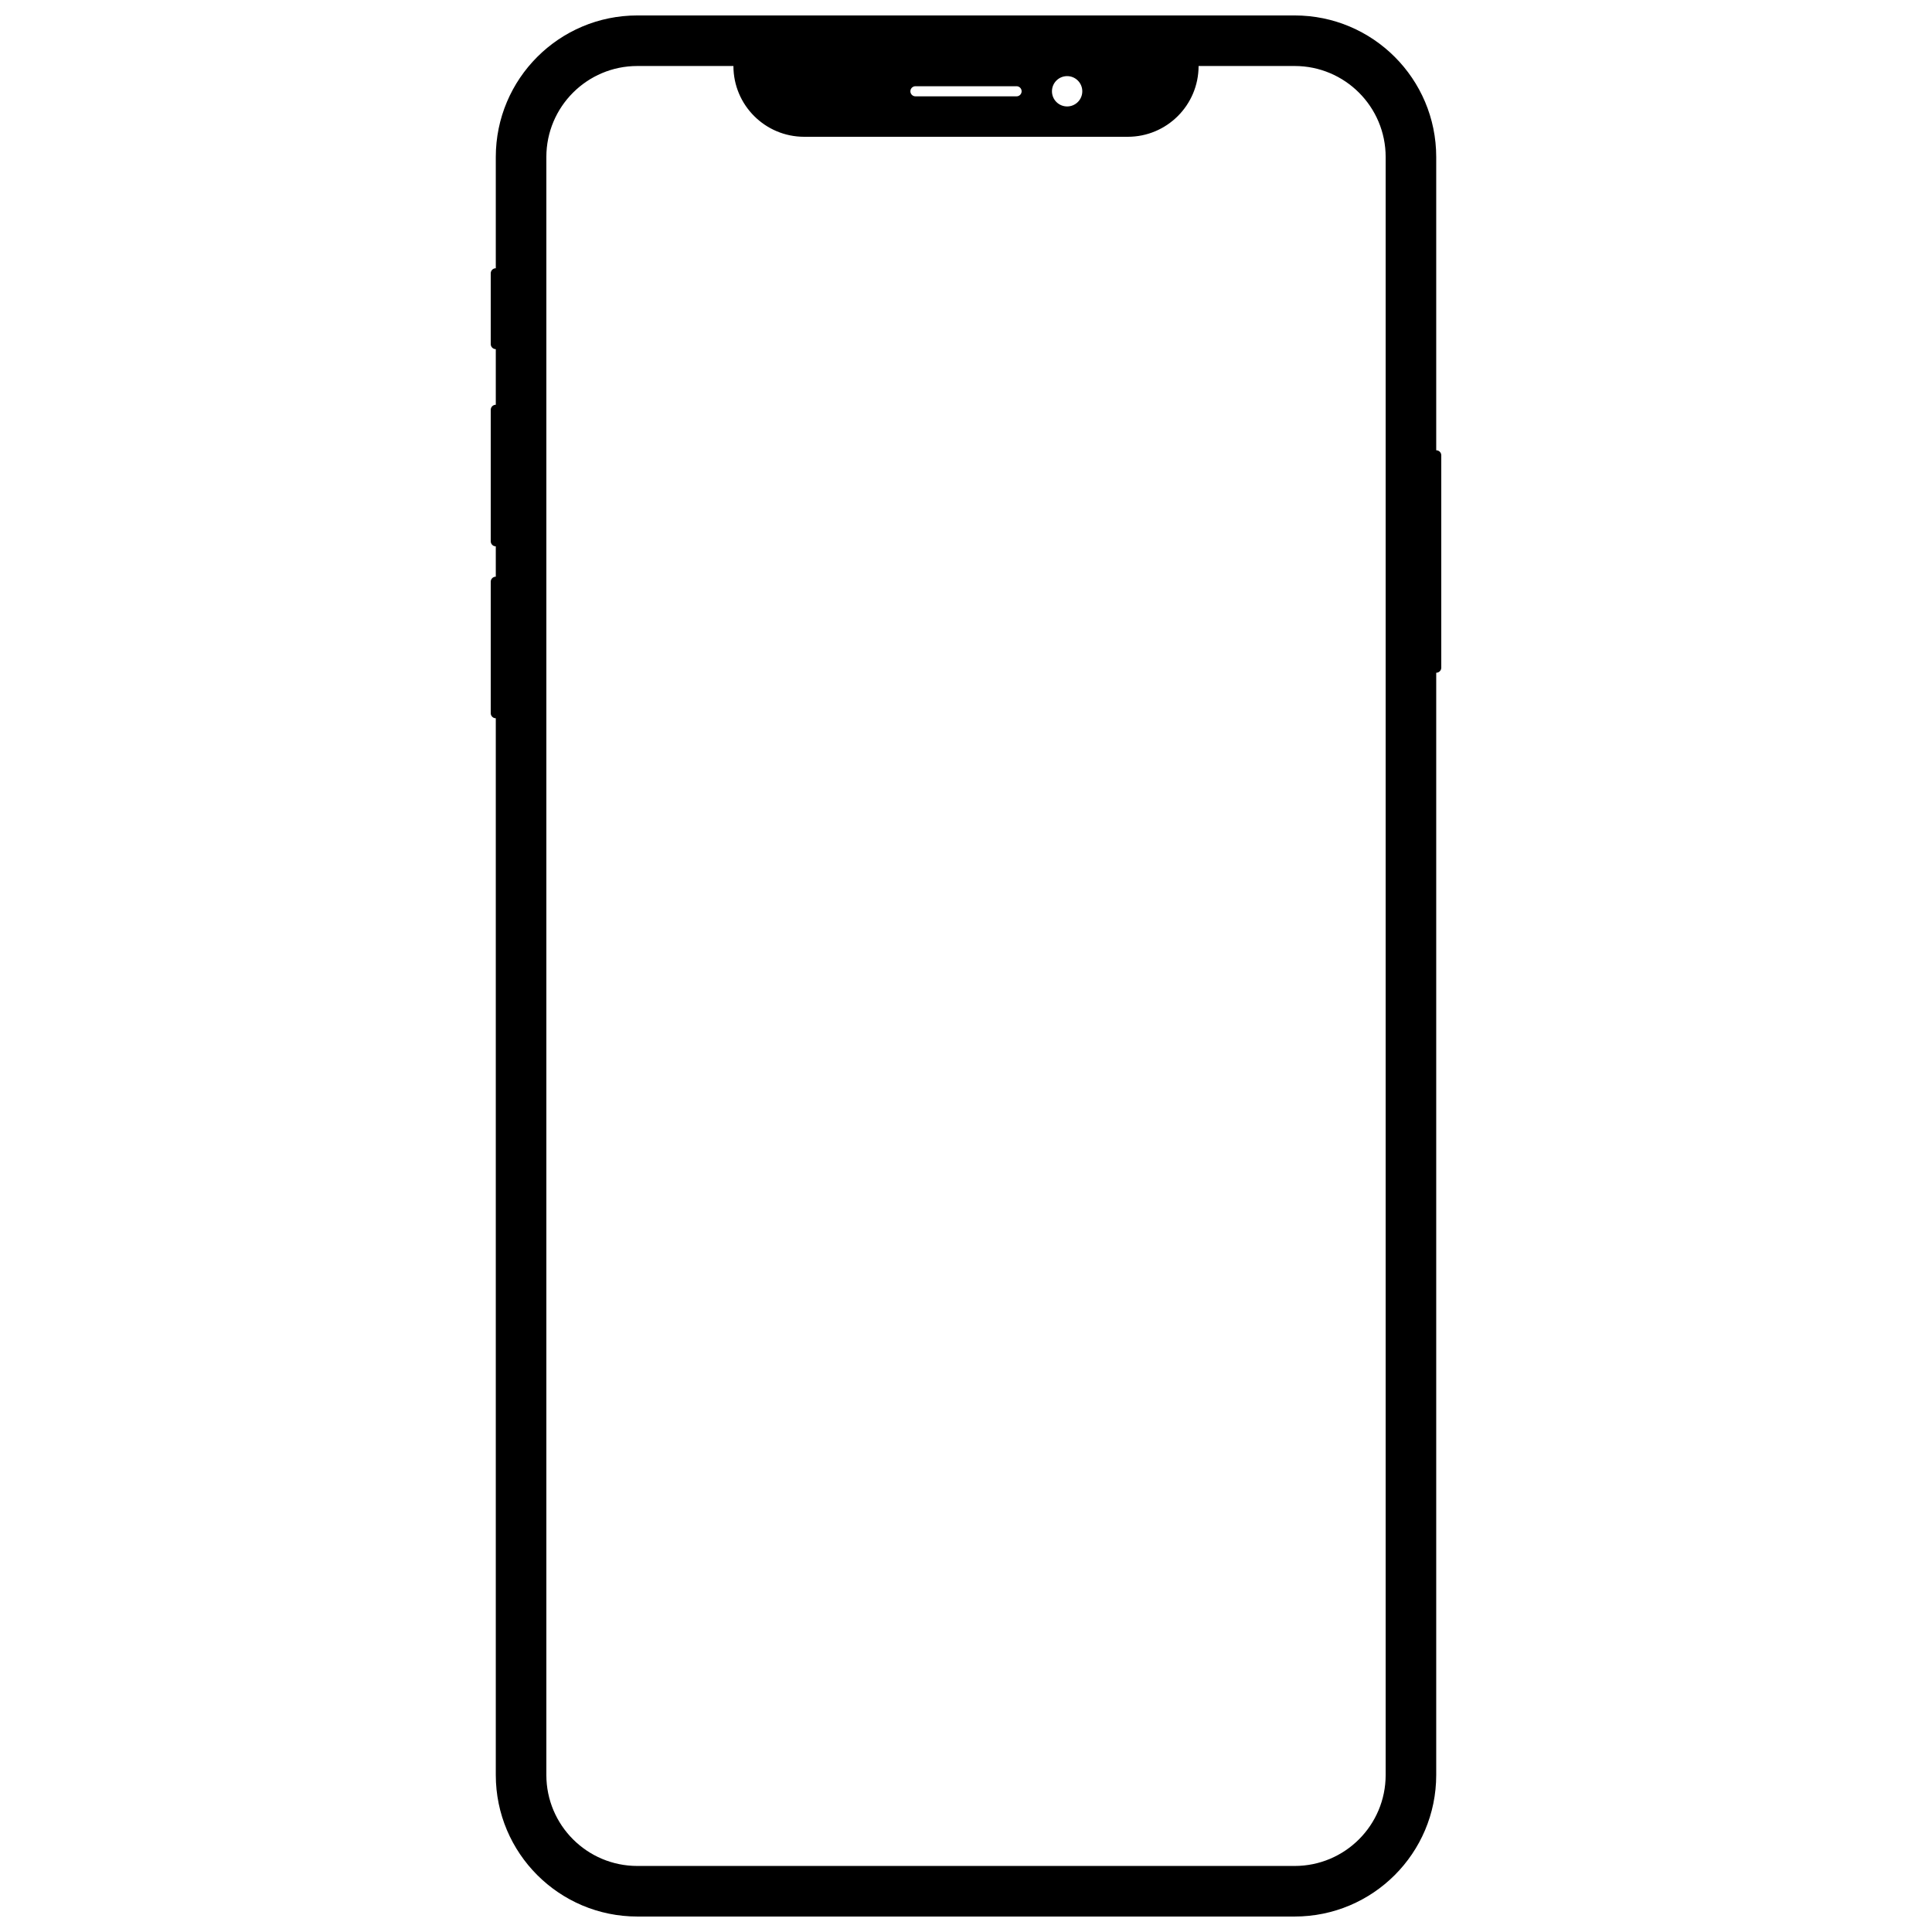 <?xml version="1.0" encoding="UTF-8"?>
<!-- Uploaded to: ICON Repo, www.svgrepo.com, Generator: ICON Repo Mixer Tools -->
<svg width="800px" height="800px" version="1.1" viewBox="144 144 512 512" xmlns="http://www.w3.org/2000/svg">
 <defs>
  <clipPath id="a">
   <path d="m274 148.09h252v503.81h-252z"/>
  </clipPath>
 </defs>
 <g clip-path="url(#a)">
  <path d="m275.39 215.09v-29.477c0-20.723 16.797-37.52 37.516-37.52h174.19c20.719 0 37.516 16.797 37.516 37.52v77.715c0.742 0 1.34 0.598 1.34 1.34v56.273c0 0.742-0.598 1.344-1.34 1.344v292.1c0 20.719-16.797 37.516-37.516 37.516h-174.19c-20.719 0-37.516-16.797-37.516-37.516v-280.04c-0.742 0-1.34-0.602-1.34-1.34v-34.84c0-0.738 0.598-1.34 1.34-1.34v-8.039c-0.742 0-1.34-0.602-1.34-1.34v-34.836c0-0.742 0.598-1.344 1.34-1.344v-14.738c-0.742 0-1.34-0.598-1.34-1.34v-18.758c0-0.738 0.598-1.34 1.34-1.34zm37.516-53.598c-13.32 0-24.117 10.801-24.117 24.121v428.77c0 13.32 10.797 24.117 24.117 24.117h174.19c13.32 0 24.117-10.797 24.117-24.117v-428.77c0-13.32-10.797-24.121-24.117-24.121zm25.461 0h123.27c0 10.359-8.402 18.758-18.762 18.758h-85.754c-10.359 0-18.758-8.398-18.758-18.758zm48.234 5.359c-0.738 0-1.34 0.602-1.34 1.34 0 0.742 0.602 1.34 1.34 1.34h26.801c0.738 0 1.34-0.598 1.34-1.34 0-0.738-0.602-1.34-1.34-1.34zm40.199 5.359c2.219 0 4.019-1.797 4.019-4.019 0-2.219-1.801-4.019-4.019-4.019s-4.019 1.801-4.019 4.019c0 2.223 1.801 4.019 4.019 4.019z" fill-rule="evenodd"/>
 </g>
</svg>